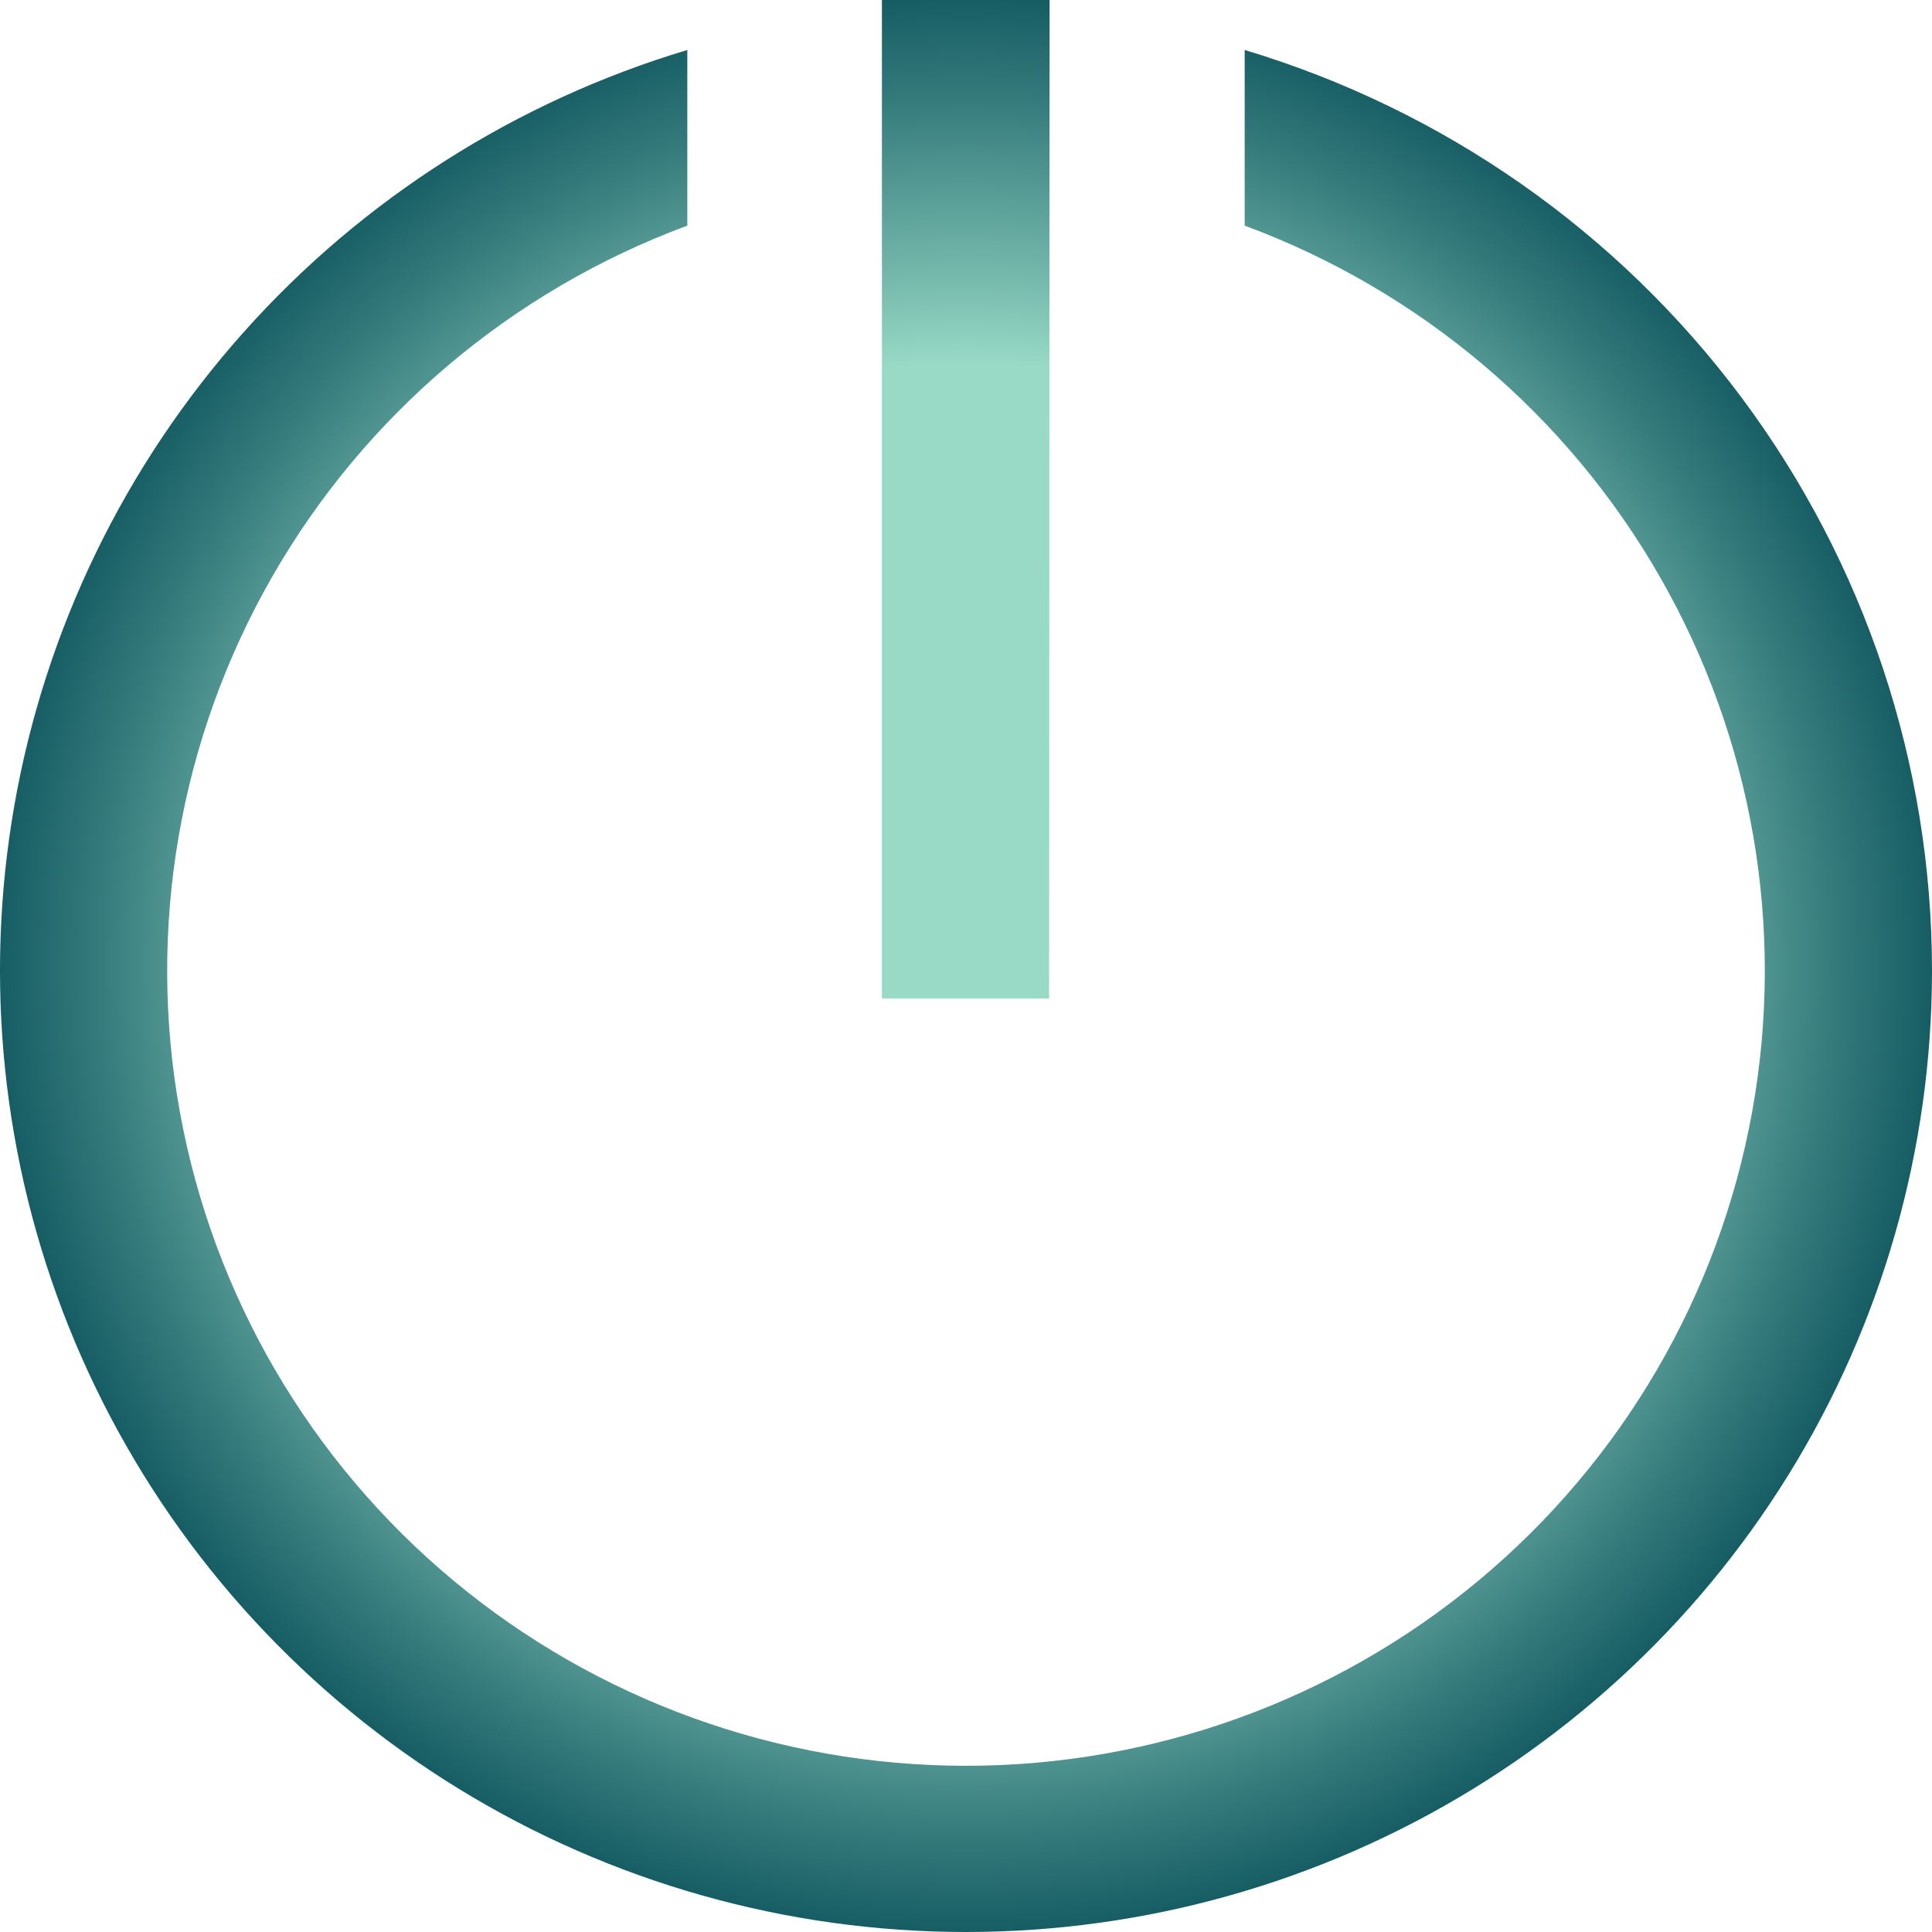 <svg width="178" height="178" viewBox="0 0 178 178" fill="none" xmlns="http://www.w3.org/2000/svg">
<path d="M178 89.434C177.997 105.85 173.411 121.943 164.753 135.916C156.095 149.889 143.706 161.193 128.968 168.565C114.231 175.938 97.725 179.089 81.293 177.667C64.86 176.245 49.148 170.307 35.91 160.514C22.672 150.721 12.428 137.46 6.322 122.209C0.217 106.959 -1.511 90.32 1.332 74.149C4.176 57.978 11.478 42.912 22.425 30.632C33.371 18.352 47.531 9.341 63.324 4.605V20.788C47.152 26.78 33.609 38.238 25.062 53.159C16.516 68.08 13.509 85.516 16.568 102.42C19.626 119.323 28.556 134.62 41.795 145.636C55.035 156.652 71.743 162.687 89 162.687C106.257 162.687 122.965 156.652 136.205 145.636C149.444 134.62 158.374 119.323 161.432 102.42C164.491 85.516 161.484 68.08 152.938 53.159C144.391 38.238 130.848 26.78 114.676 20.788V4.605C132.983 10.102 149.027 21.32 160.431 36.597C171.836 51.875 177.996 70.401 178 89.434ZM96.701 0H81.254V91.994H96.657L96.701 0Z" fill="url(#paint0_radial_61_14716)"/>
<defs>
<radialGradient id="paint0_radial_61_14716" cx="0" cy="0" r="1" gradientUnits="userSpaceOnUse" gradientTransform="translate(89 89.007) rotate(0.252) scale(110.521 110)">
<stop offset="0.5" stop-color="#98DAC6"/>
<stop offset="0.58" stop-color="#72B6AA"/>
<stop offset="0.72" stop-color="#357B7C"/>
<stop offset="0.82" stop-color="#0F565F"/>
<stop offset="0.88" stop-color="#004854"/>
</radialGradient>
</defs>
</svg>
